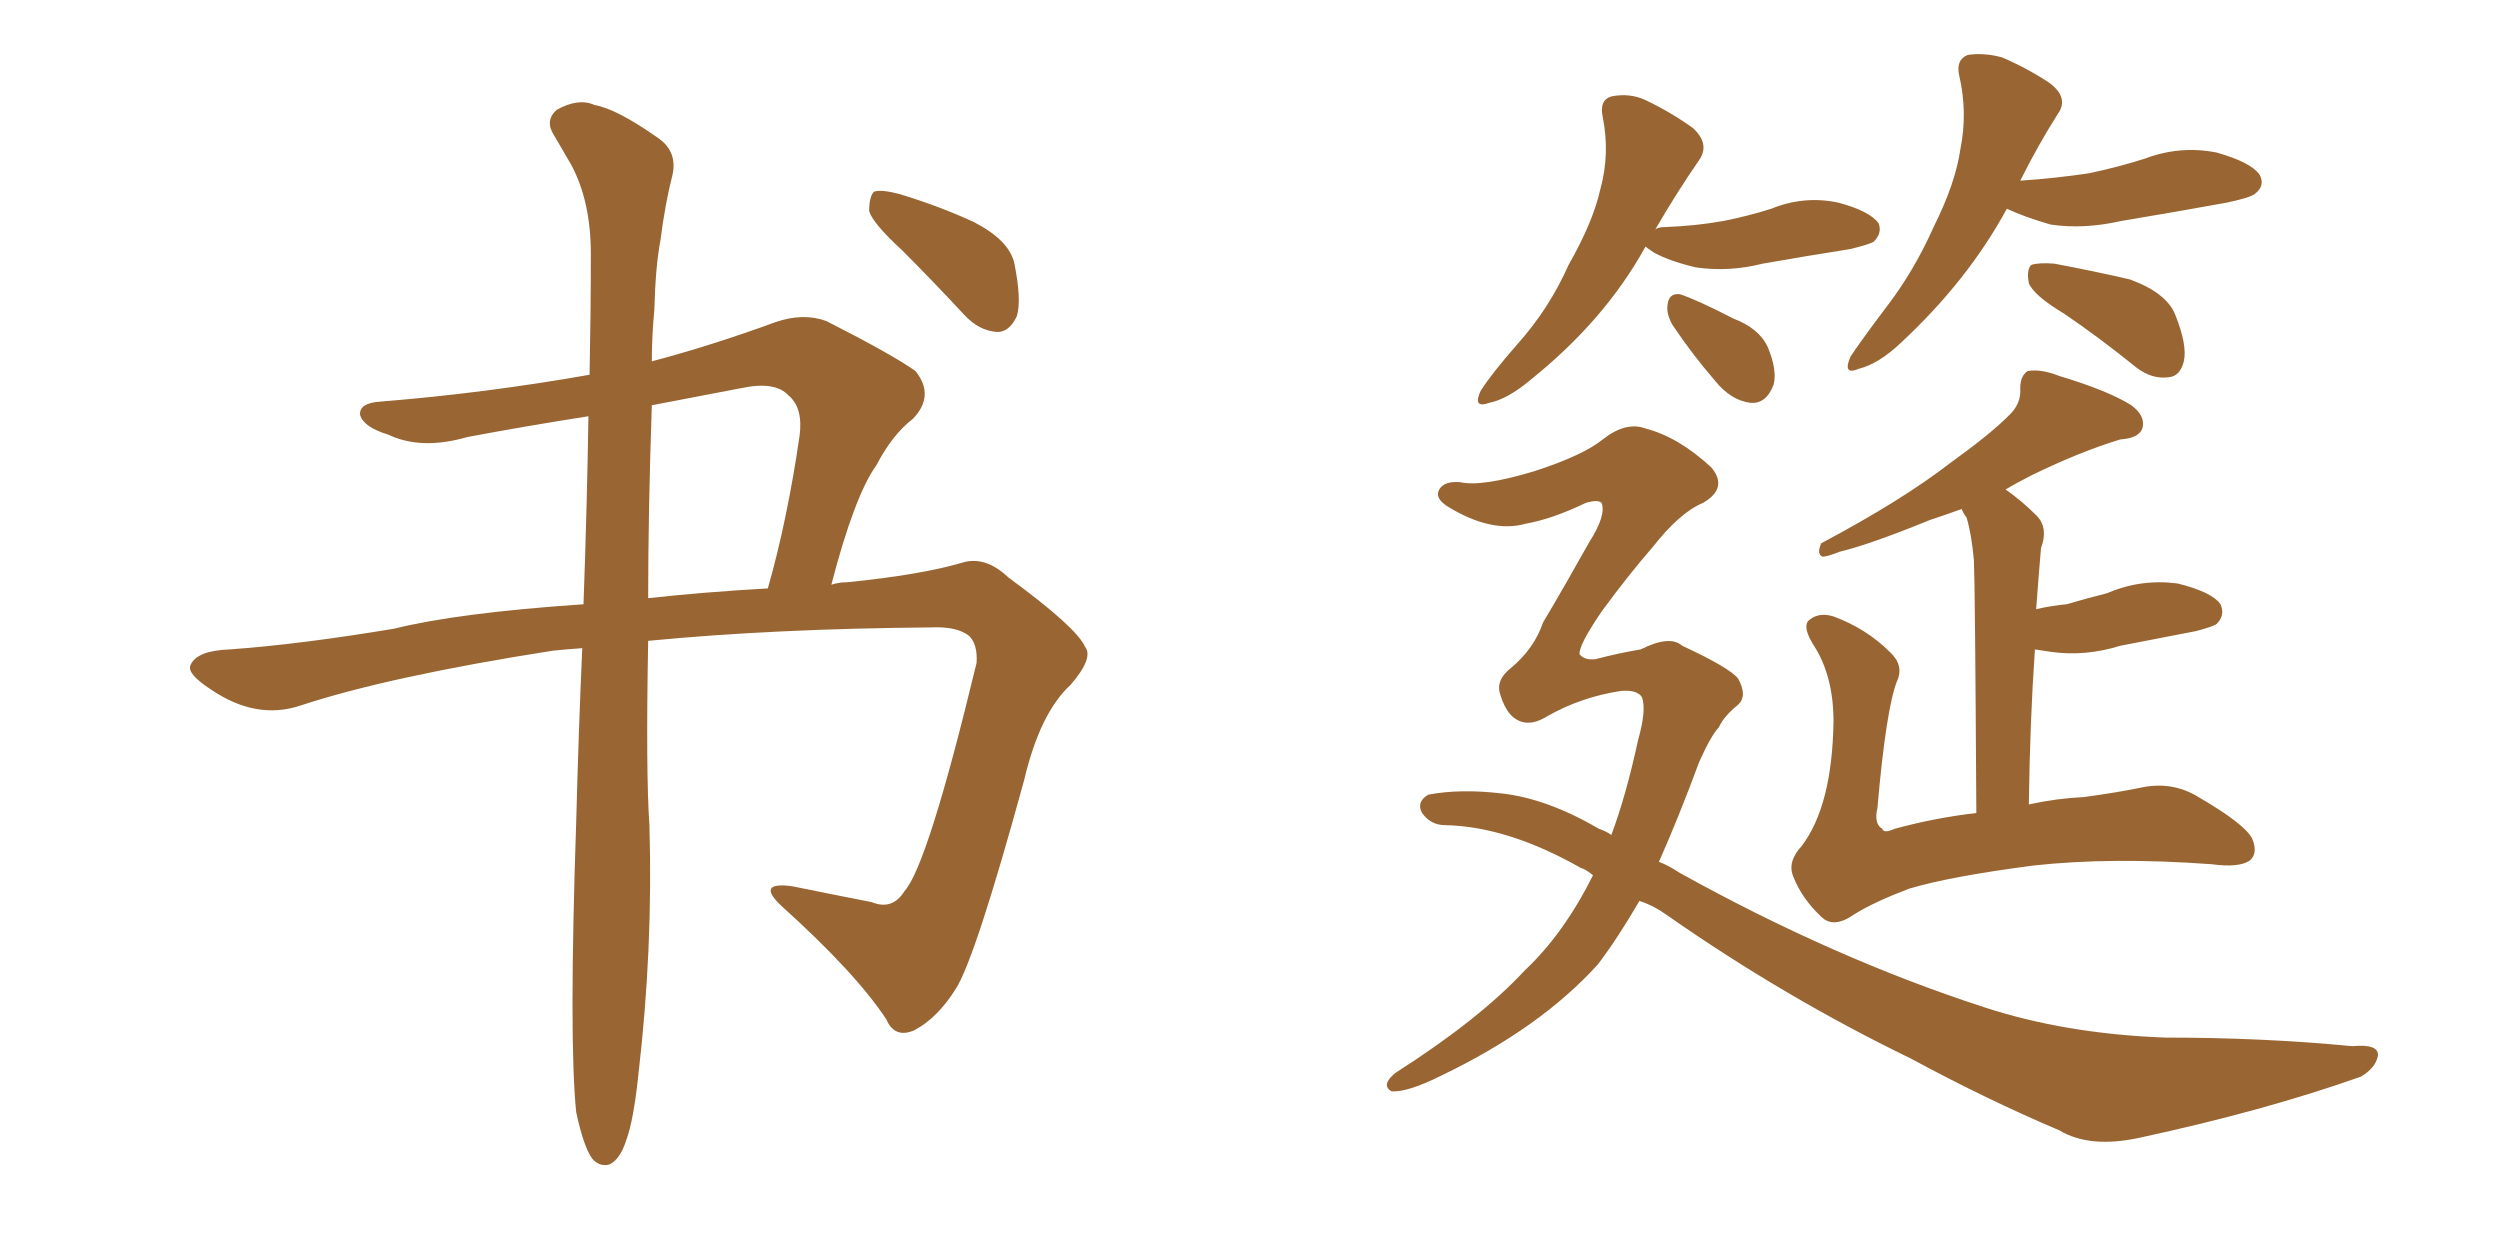 <svg xmlns="http://www.w3.org/2000/svg" xmlns:xlink="http://www.w3.org/1999/xlink" width="300" height="150"><path fill="#996633" padding="10" d="M69.14 133.45L69.14 133.45Q68.26 124.80 69.14 98.73L69.14 98.73Q69.43 87.60 69.87 77.78L69.87 77.78Q67.82 77.93 66.36 78.08L66.36 78.08Q46.73 81.15 36.04 84.67L36.04 84.67Q30.76 86.43 25.34 82.76L25.34 82.76Q22.41 80.86 22.85 79.83L22.85 79.83Q23.58 78.08 27.54 77.93L27.54 77.93Q35.89 77.34 47.31 75.44L47.31 75.44Q54.93 73.54 70.02 72.51L70.02 72.51Q70.46 60.21 70.61 49.95L70.61 49.95Q63.13 51.12 56.10 52.44L56.10 52.44Q50.54 54.05 46.58 52.15L46.58 52.15Q43.65 51.27 43.21 49.80L43.21 49.80Q43.07 48.34 45.70 48.19L45.70 48.19Q58.30 47.17 70.75 44.97L70.75 44.97Q70.90 37.21 70.90 30.47L70.90 30.47Q70.90 24.17 68.55 19.78L68.55 19.78Q67.53 18.02 66.50 16.26L66.50 16.26Q65.33 14.50 66.80 13.18L66.80 13.18Q69.43 11.72 71.34 12.60L71.34 12.60Q73.97 13.04 78.96 16.55L78.96 16.55Q81.30 18.16 80.71 20.95L80.71 20.95Q79.83 24.32 79.25 28.86L79.25 28.86Q78.66 31.93 78.52 37.21L78.52 37.21Q78.22 40.28 78.22 43.36L78.22 43.36Q85.40 41.46 93.02 38.67L93.02 38.67Q96.39 37.50 99.17 38.53L99.17 38.53Q107.23 42.63 109.86 44.53L109.86 44.53Q112.21 47.46 109.57 50.24L109.57 50.24Q107.08 52.15 105.18 55.81L105.18 55.81Q102.54 59.47 99.76 70.17L99.76 70.17Q100.63 69.87 101.66 69.87L101.66 69.87Q110.45 68.99 115.43 67.53L115.43 67.53Q118.21 66.65 121.00 69.29L121.00 69.29Q129.20 75.29 130.22 77.64L130.22 77.64Q131.25 78.96 128.47 82.18L128.47 82.18Q124.80 85.55 122.90 93.60L122.90 93.60Q117.04 114.99 114.70 118.65L114.70 118.65Q112.50 122.17 109.72 123.63L109.72 123.63Q107.37 124.66 106.35 122.31L106.35 122.31Q102.69 116.75 93.75 108.69L93.75 108.69Q90.67 105.76 95.07 106.35L95.07 106.35Q100.05 107.37 104.59 108.25L104.59 108.25Q107.08 109.28 108.54 106.93L108.54 106.93Q111.33 103.86 117.19 79.54L117.19 79.54Q117.33 77.34 116.31 76.32L116.31 76.32Q114.84 75.15 111.77 75.29L111.77 75.29Q92.87 75.44 77.78 76.90L77.78 76.90Q77.49 92.72 77.93 99.02L77.93 99.02Q78.37 113.82 76.61 128.91L76.61 128.91Q76.03 134.47 75.15 136.82L75.15 136.82Q74.41 139.16 73.10 139.75L73.10 139.75Q71.92 140.04 71.04 139.01L71.04 139.01Q70.02 137.55 69.14 133.45ZM78.22 48.63L78.22 48.63Q77.78 61.52 77.78 71.78L77.78 71.78Q84.52 71.04 92.14 70.61L92.14 70.61Q94.48 62.40 95.95 52.29L95.95 52.29Q96.39 48.93 94.63 47.46L94.63 47.46Q93.02 45.70 88.92 46.58L88.92 46.58Q83.50 47.61 78.22 48.63ZM108.25 30.03L108.25 30.03L108.25 30.03Q104.74 26.81 104.30 25.34L104.30 25.34Q104.30 23.58 104.88 23.00L104.88 23.00Q105.76 22.71 107.96 23.29L107.96 23.29Q112.79 24.76 116.89 26.66L116.89 26.66Q121.14 28.86 121.73 31.64L121.73 31.64Q122.61 36.04 122.02 37.94L122.02 37.94Q121.14 39.84 119.68 39.84L119.68 39.84Q117.48 39.70 115.72 37.79L115.72 37.79Q111.91 33.69 108.25 30.03ZM197.46 29.59L197.46 29.59Q192.63 38.38 183.69 45.56L183.69 45.56Q180.91 47.90 178.71 48.34L178.71 48.34Q176.66 49.07 177.69 46.88L177.69 46.88Q179.00 44.82 182.08 41.31L182.08 41.31Q185.89 37.06 188.23 31.79L188.23 31.79Q191.16 26.66 192.04 22.71L192.04 22.71Q193.21 18.46 192.33 14.06L192.33 14.06Q191.89 12.01 193.36 11.57L193.36 11.57Q195.56 11.13 197.46 12.01L197.46 12.01Q200.54 13.48 203.17 15.38L203.17 15.38Q205.22 17.29 203.91 19.19L203.91 19.19Q201.27 23.00 198.63 27.54L198.63 27.54Q198.93 27.25 199.80 27.25L199.80 27.25Q203.61 27.10 206.84 26.51L206.84 26.51Q209.77 25.93 212.55 25.05L212.55 25.05Q216.50 23.44 220.61 24.32L220.61 24.32Q224.41 25.34 225.44 26.81L225.44 26.81Q225.88 27.98 224.85 29.00L224.85 29.00Q224.41 29.30 222.07 29.88L222.07 29.88Q216.50 30.76 211.52 31.64L211.52 31.64Q207.42 32.67 203.47 32.08L203.47 32.08Q200.39 31.35 198.49 30.32L198.49 30.32Q197.61 29.74 197.46 29.59ZM200.68 38.96L200.68 38.96Q199.95 37.65 200.10 36.62L200.10 36.62Q200.24 35.16 201.56 35.30L201.56 35.30Q203.47 35.89 208.01 38.23L208.01 38.23Q211.08 39.40 212.11 41.60L212.11 41.60Q213.28 44.38 212.84 46.14L212.84 46.14Q211.96 48.49 210.06 48.34L210.06 48.34Q207.71 48.05 205.81 45.70L205.81 45.70Q203.03 42.48 200.68 38.96ZM240.82 25.05L240.82 25.05Q236.13 33.69 228.08 41.16L228.08 41.16Q225.44 43.65 223.10 44.24L223.10 44.24Q221.04 45.12 222.07 42.77L222.07 42.77Q223.54 40.58 226.32 36.91L226.32 36.91Q229.69 32.52 232.03 27.25L232.03 27.25Q234.67 21.97 235.25 17.87L235.25 17.87Q236.13 13.48 235.11 9.08L235.11 9.08Q234.67 7.18 236.13 6.59L236.13 6.59Q238.04 6.30 240.23 6.88L240.23 6.88Q243.31 8.20 245.95 9.96L245.95 9.96Q248.29 11.72 246.97 13.62L246.97 13.62Q244.63 17.29 242.43 21.68L242.43 21.68Q246.68 21.39 250.63 20.80L250.63 20.80Q254.15 20.07 257.37 19.04L257.37 19.04Q261.62 17.43 266.02 18.31L266.02 18.31Q270.12 19.48 271.14 20.95L271.14 20.95Q271.88 22.27 270.56 23.29L270.56 23.29Q269.97 23.73 267.19 24.32L267.19 24.32Q260.74 25.49 254.59 26.51L254.59 26.51Q250.05 27.54 246.09 26.95L246.09 26.95Q243.02 26.07 240.82 25.05ZM247.71 37.65L247.71 37.65Q244.04 35.45 243.46 33.98L243.46 33.98Q243.16 32.37 243.75 31.79L243.75 31.79Q244.63 31.49 246.53 31.64L246.53 31.64Q251.22 32.52 255.62 33.54L255.62 33.54Q260.01 35.16 261.04 37.79L261.04 37.79Q262.50 41.46 262.06 43.36L262.06 43.36Q261.62 45.12 260.30 45.26L260.30 45.26Q258.25 45.56 256.35 44.09L256.35 44.09Q251.81 40.43 247.71 37.65ZM237.16 97.56L237.16 97.56Q237.01 70.46 236.87 67.24L236.87 67.24Q236.57 64.01 235.99 62.11L235.99 62.11Q235.55 61.52 235.40 61.08L235.40 61.08Q233.35 61.82 231.59 62.40L231.59 62.40Q224.41 65.33 220.75 66.21L220.75 66.21Q219.29 66.80 218.70 66.80L218.70 66.80Q217.97 66.50 218.55 65.19L218.55 65.19Q228.22 60.06 234.08 55.52L234.08 55.52Q238.77 52.15 240.97 49.95L240.97 49.95Q242.58 48.49 242.43 46.58L242.43 46.58Q242.43 45.12 243.31 44.53L243.31 44.53Q244.92 44.24 247.12 45.12L247.12 45.12Q252.98 46.88 255.76 48.63L255.76 48.63Q257.52 49.95 257.08 51.42L257.08 51.42Q256.64 52.59 254.44 52.73L254.44 52.73Q249.61 54.20 243.90 56.98L243.90 56.98Q242.14 57.86 240.67 58.74L240.67 58.74Q242.58 60.06 244.48 61.96L244.48 61.96Q245.80 63.43 244.92 65.77L244.92 65.77Q244.78 67.38 244.63 69.29L244.63 69.29Q244.48 71.19 244.34 73.10L244.34 73.10Q246.24 72.66 248.00 72.51L248.00 72.51Q250.49 71.78 252.83 71.19L252.83 71.19Q256.93 69.43 261.33 70.02L261.33 70.02Q265.43 71.04 266.46 72.51L266.46 72.51Q267.04 73.83 266.02 74.85L266.02 74.85Q265.72 75.15 263.53 75.73L263.53 75.73Q258.98 76.61 254.44 77.49L254.44 77.49Q250.20 78.81 246.09 78.22L246.09 78.22Q245.21 78.08 244.19 77.93L244.19 77.93Q243.60 86.43 243.46 96.53L243.46 96.53Q246.83 95.80 250.05 95.65L250.05 95.65Q254.30 95.07 257.08 94.48L257.08 94.48Q260.74 93.75 263.82 95.65L263.82 95.65Q269.38 98.88 270.26 100.63L270.26 100.63Q271.00 102.39 269.97 103.27L269.97 103.27Q268.65 104.15 265.43 103.71L265.43 103.71Q253.42 102.83 244.04 103.86L244.04 103.86Q233.94 105.18 229.10 106.64L229.10 106.64Q224.85 108.25 222.51 109.72L222.51 109.72Q220.02 111.47 218.55 110.01L218.55 110.01Q216.21 107.81 215.19 105.18L215.19 105.18Q214.45 103.42 216.21 101.51L216.21 101.51Q219.87 96.68 220.02 86.57L220.02 86.57Q220.02 81.15 217.68 77.49L217.68 77.49Q216.36 75.44 216.94 74.56L216.94 74.56Q218.12 73.39 220.02 73.97L220.02 73.97Q223.97 75.44 226.76 78.22L226.76 78.22Q228.52 79.83 227.64 81.74L227.64 81.74Q226.32 85.11 225.29 96.97L225.29 96.97Q224.85 98.88 225.88 99.46L225.88 99.46Q226.03 100.05 227.34 99.46L227.34 99.46Q232.18 98.14 237.16 97.56ZM196.73 108.11L196.73 108.11L196.73 108.11Q194.09 112.65 191.75 115.72L191.75 115.72Q184.86 123.34 173.00 129.05L173.00 129.05Q168.90 131.10 166.99 130.96L166.99 130.96Q165.67 130.22 167.43 128.76L167.43 128.76Q177.54 122.31 182.96 116.46L182.96 116.46Q187.65 112.06 191.16 105.03L191.16 105.03Q190.28 104.30 189.70 104.15L189.70 104.15Q180.91 99.17 173.44 99.02L173.44 99.02Q171.68 99.02 170.65 97.56L170.65 97.56Q169.92 96.24 171.39 95.36L171.39 95.36Q175.20 94.63 180.18 95.21L180.18 95.21Q185.60 95.80 191.89 99.46L191.89 99.46Q192.77 99.76 193.36 100.20L193.36 100.20Q195.12 95.51 196.58 88.77L196.58 88.77Q197.61 85.11 197.02 83.64L197.02 83.64Q196.44 82.76 194.53 82.91L194.53 82.91Q189.70 83.64 185.60 85.99L185.60 85.99Q182.96 87.60 181.20 85.69L181.20 85.69Q180.47 84.81 180.03 83.35L180.03 83.35Q179.44 81.59 181.35 80.13L181.35 80.13Q184.13 77.78 185.16 74.71L185.16 74.71Q187.94 70.02 190.72 65.04L190.72 65.04Q192.77 61.82 192.19 60.35L192.19 60.35Q191.75 59.91 190.28 60.35L190.28 60.35Q186.33 62.26 183.11 62.84L183.11 62.84Q179.00 64.01 173.73 60.79L173.73 60.79Q172.12 59.77 172.71 58.74L172.71 58.74Q173.29 57.71 175.20 57.86L175.20 57.86Q177.83 58.45 184.13 56.54L184.13 56.54Q189.99 54.64 192.33 52.73L192.33 52.73Q195.12 50.54 197.46 51.42L197.46 51.42Q201.42 52.44 205.37 56.10L205.37 56.10Q207.42 58.59 204.35 60.35L204.35 60.35Q201.56 61.52 198.34 65.63L198.34 65.63Q195.41 68.99 192.19 73.39L192.19 73.39Q189.40 77.49 189.55 78.52L189.55 78.52Q190.14 79.25 191.46 79.10L191.46 79.10Q194.24 78.37 196.88 77.93L196.88 77.93Q200.39 76.17 201.86 77.49L201.86 77.49Q207.57 80.13 208.59 81.45L208.59 81.45Q209.77 83.64 208.45 84.67L208.45 84.67Q206.84 85.99 206.25 87.30L206.25 87.30Q205.37 88.18 203.91 91.41L203.91 91.41Q201.42 98.14 199.07 103.42L199.07 103.42Q200.24 103.86 201.56 104.74L201.56 104.74Q220.02 114.99 238.04 120.85L238.04 120.85Q247.85 124.07 259.86 124.51L259.86 124.51Q271.58 124.51 282.28 125.54L282.28 125.54Q285.50 125.24 285.35 126.71L285.35 126.71Q285.06 128.17 283.30 129.20L283.30 129.20Q271.73 133.30 256.79 136.52L256.79 136.52Q250.78 137.84 247.12 135.64L247.12 135.64Q238.48 131.98 229.25 127.00L229.25 127.00Q214.16 119.68 200.10 109.86L200.10 109.86Q198.49 108.69 196.73 108.11Z"/></svg>
